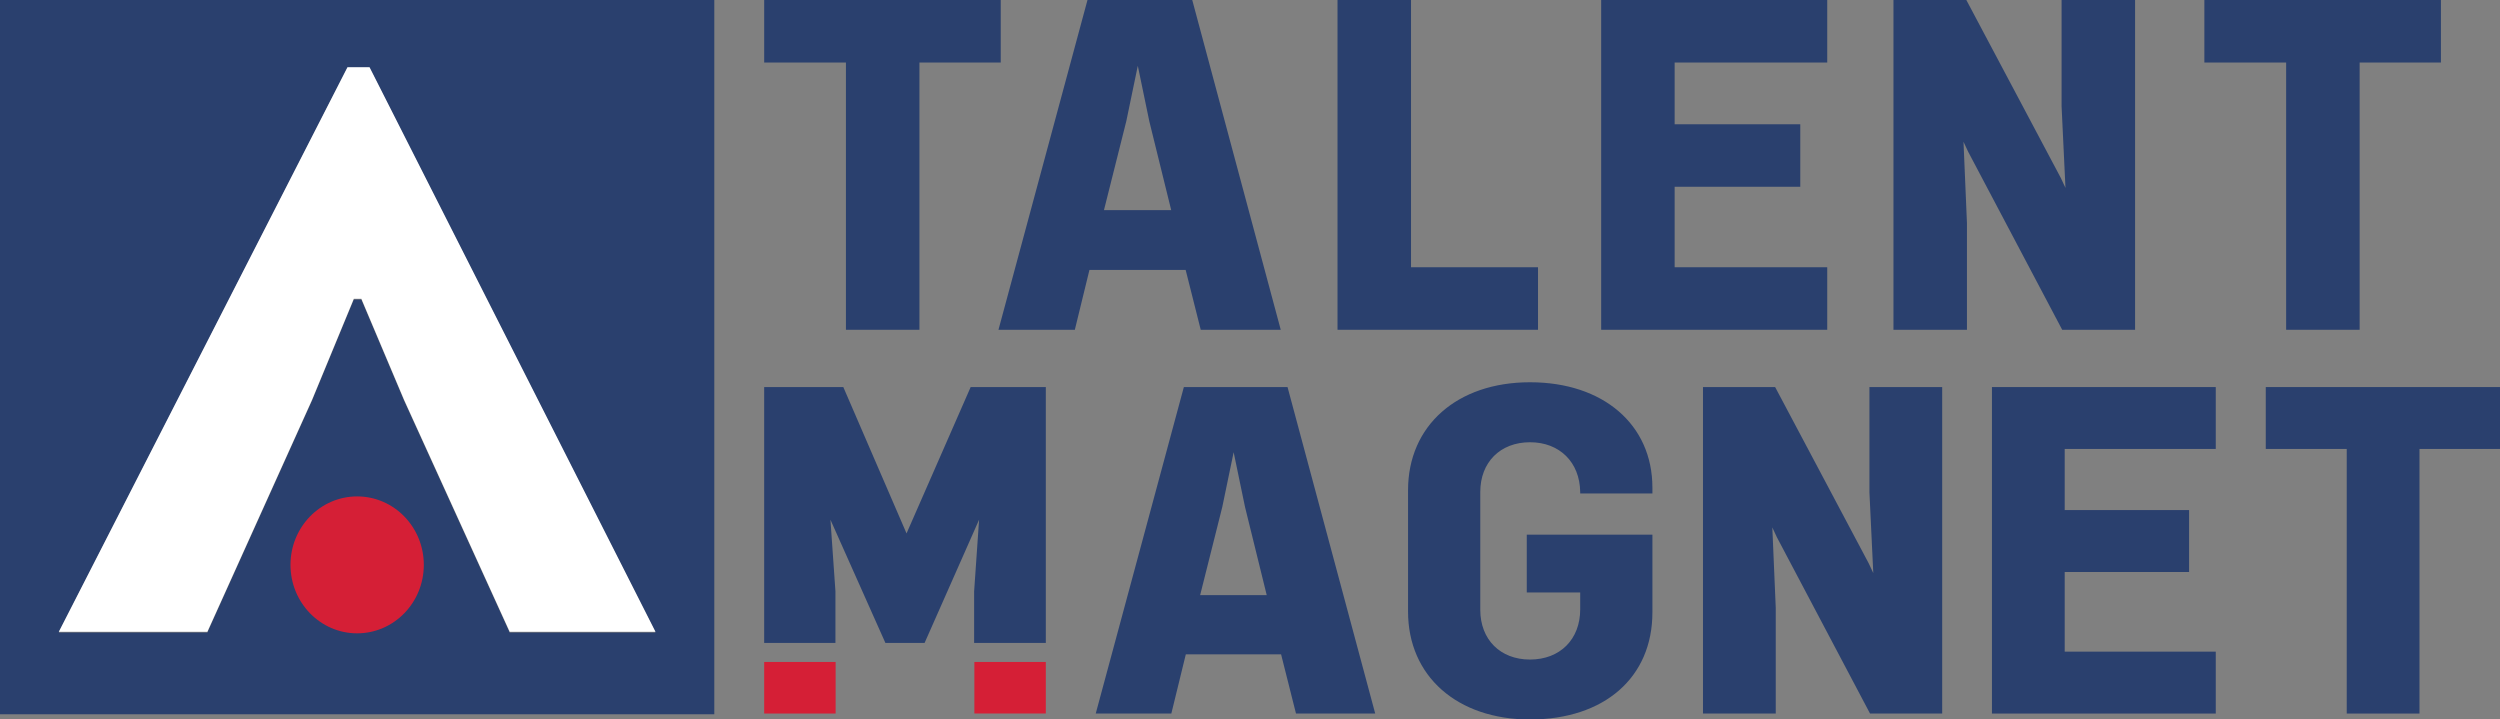 <svg version="1.1" preserveAspectRatio="xMinYMin" xmlns="http://www.w3.org/2000/svg" xmlns:xlink="http://www.w3.org/1999/xlink" x="0px" y="0px"
	 viewBox="0 0 816.4 234.95" xml:space="preserve">
<rect x="0" y="0" width="816.4" height="234.95" fill="#808080" stroke="none"/>
<style type="text/css">
	.st0{fill:#2A406E;}
	.st1{fill:#D51F36;}
	.st2{fill:#FFFFFF;}
</style>
<g>
	<path class="st0" d="M0,0v233.26h233.26V0H0z M19.2,206.55l94.27-184.36h7.21l93.37,184.36h-47.61l-34.47-75.69l-13.97-33.05h-2.47
		l-13.66,33.04l-34.17,75.71H19.2z"/>
</g>
<polygon class="st0" points="326.8,0 249.55,0 249.55,20.42 276.25,20.42 276.25,107.69 300.25,107.69 300.25,20.42 326.8,20.42 "/>
<path class="st0" d="M389.33,0h-34.2l-29.07,107.69H351l4.77-19.54h31.42l4.92,19.54h26.13L389.44,0.38L389.33,0z M382.47,68.62
	h-21.96l7.3-29.07l3.75-18.06l3.75,18.08L382.47,68.62z"/>
<polygon class="st0" points="460.78,0 436.78,0 436.78,107.69 502.25,107.69 502.25,87.27 460.78,87.27 "/>
<polygon class="st0" points="522.88,107.69 596.7,107.69 596.7,87.27 546.87,87.27 546.87,60.99 587.9,60.99 587.9,40.58 
	546.87,40.58 546.87,20.42 596.7,20.42 596.7,0 522.88,0 "/>
<polygon class="st0" points="673.23,34.7 674.5,61.36 673,58.15 642.27,0.27 642.13,0 618.33,0 618.33,107.69 642.33,107.69 
	642.33,72.86 641.2,46.3 642.71,49.53 673.43,107.69 697.23,107.69 697.23,0 673.23,0 "/>
<polygon class="st0" points="719.86,0 719.86,20.42 746.56,20.42 746.56,107.69 770.56,107.69 770.56,20.42 797.11,20.42 797.11,0 
	"/>
<polygon class="st0" points="296.04,174.19 275.39,126.4 249.55,126.4 249.55,209.96 272.82,209.96 272.82,193.11 271.19,169.72 
	289.14,209.96 301.93,209.96 319.73,169.72 318.11,193.14 318.11,209.96 341.52,209.96 341.52,126.4 316.98,126.4 "/>
<rect x="318.19" y="216.17" class="st1" width="23.33" height="16.83"/>
<rect x="249.55" y="216.17" class="st1" width="23.33" height="16.84"/>
<path class="st0" d="M420.46,126.4H386.6l-28.78,106.62h24.69l4.73-19.35h31.11l4.87,19.35h25.87l-28.53-106.24L420.46,126.4z
	 M413.66,194.34h-21.74l7.23-28.78l3.71-17.88l3.72,17.9L413.66,194.34z"/>
<path class="st0" d="M499.64,124.83c-23.82,0-39.83,14.17-39.83,35.25v39.62c0,21.08,16.01,35.25,39.83,35.25
	c24.28,0,39.97-13.72,39.97-34.96v-25.38h-41.03v18.86h17.45v5.52c0,9.8-6.59,16.39-16.39,16.39c-9.72,0-16.24-6.53-16.24-16.24
	v-38.48c0-9.72,6.53-16.24,16.24-16.24c9.67,0,16.26,6.53,16.39,16.25l0.01,0.48h23.57v-1.92
	C539.61,138.65,523.55,124.83,499.64,124.83z"/>
<polygon class="st0" points="610.48,160.75 611.74,187.15 610.25,183.97 579.83,126.67 579.68,126.4 556.13,126.4 556.13,233.02 
	579.89,233.02 579.89,198.54 578.77,172.24 580.26,175.44 610.68,233.02 634.24,233.02 634.24,126.4 610.48,126.4 "/>
<polygon class="st0" points="650.49,233.02 723.58,233.02 723.58,212.8 674.25,212.8 674.25,186.79 714.87,186.79 714.87,166.57 
	674.25,166.57 674.25,146.61 723.58,146.61 723.58,126.4 650.49,126.4 "/>
<polygon class="st0" points="739.91,126.4 739.91,146.61 766.35,146.61 766.35,233.02 790.11,233.02 790.11,146.61 816.4,146.61 
	816.4,126.4 "/>
<path class="st1" d="M138.4,184.46c0-12.35-9.75-22.35-21.77-22.35c-12.02,0-21.77,10.01-21.77,22.35
	c0,12.35,9.75,22.36,21.77,22.36C128.65,206.82,138.4,196.81,138.4,184.46L138.4,184.46z"/>
<polygon class="st2" points="113.47,21.95 19.2,206.32 67.71,206.32 101.88,130.61 115.54,97.57 118.01,97.57 131.98,130.62 
	166.45,206.32 214.06,206.32 120.68,21.95 "/>
</svg>
